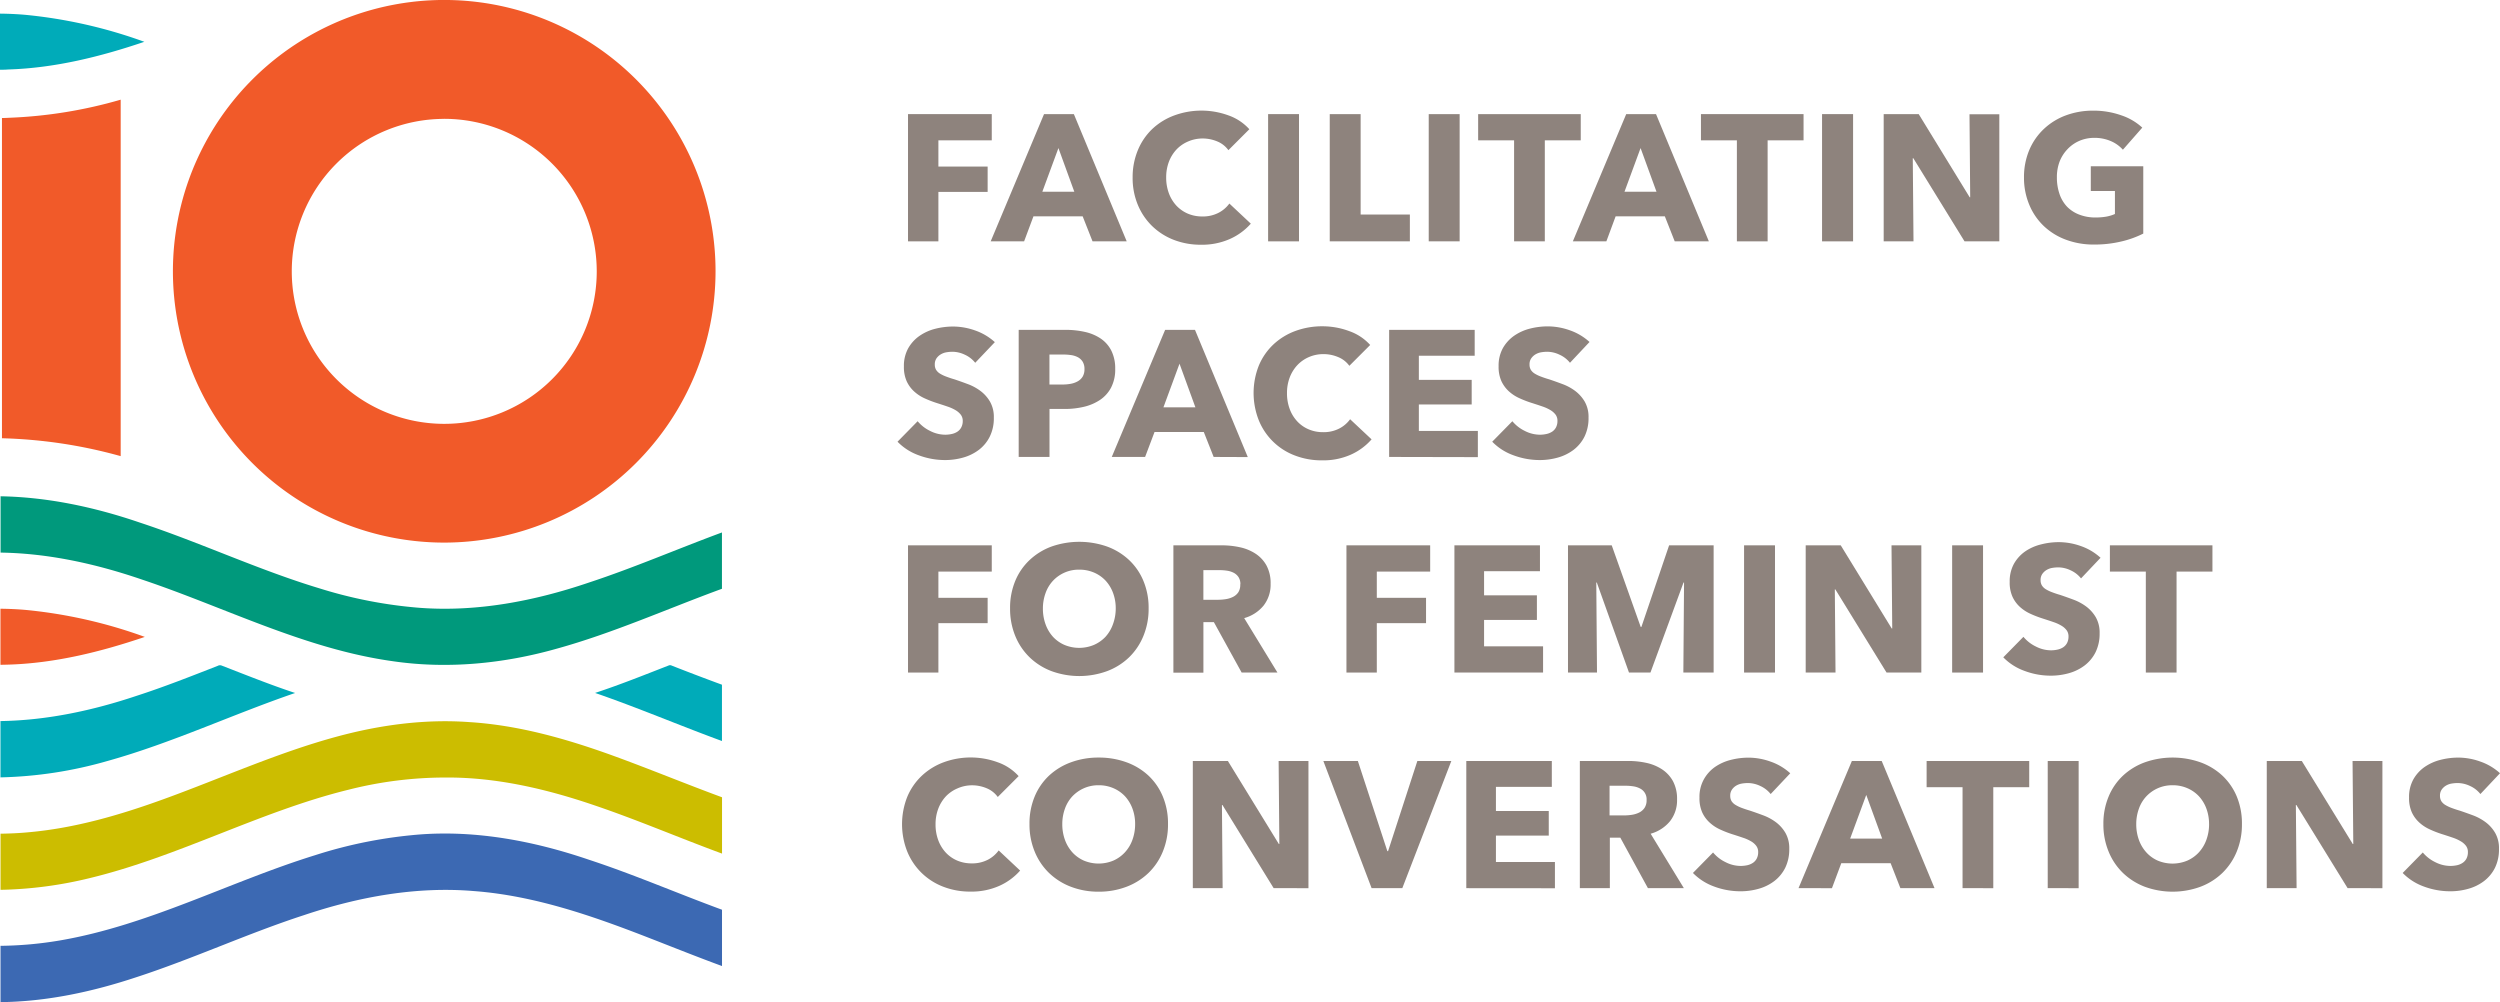 <svg id="Layer_1" data-name="Layer 1" xmlns="http://www.w3.org/2000/svg" viewBox="0 0 932.23 373.74"><title>io_logo</title><path d="M349.92,52.33v9.78h18.36v9.45H349.92V90H338.59V42.55h31.23v9.78Z" fill="#8e837d"/><path d="M407.4,90l-3.68-9.32H385.36L381.88,90H369.42l19.89-47.44h11.13L420.14,90ZM394.68,55.21l-6,16.28h11.92Z" fill="#8e837d"/><path d="M458.53,89.15a25.53,25.53,0,0,1-10.65,2.11,27.76,27.76,0,0,1-10.16-1.81,24,24,0,0,1-8.07-5.13,23.6,23.6,0,0,1-5.36-7.93,26,26,0,0,1-1.94-10.19,26.12,26.12,0,0,1,2-10.32A23.06,23.06,0,0,1,429.78,48,24.17,24.17,0,0,1,438,43a29.36,29.36,0,0,1,20,0,18.94,18.94,0,0,1,7.87,5.19L458.06,56a9.63,9.63,0,0,0-4.22-3.29,14.08,14.08,0,0,0-5.36-1.07A13.56,13.56,0,0,0,443,52.77a12.9,12.9,0,0,0-4.32,3,13.93,13.93,0,0,0-2.82,4.59,16.24,16.24,0,0,0-1,5.8,16.72,16.72,0,0,0,1,5.9,13.93,13.93,0,0,0,2.78,4.59,12.74,12.74,0,0,0,4.26,3,13.6,13.6,0,0,0,5.43,1.07,12.66,12.66,0,0,0,6-1.34,11.62,11.62,0,0,0,4.09-3.48l8,7.5A22.66,22.66,0,0,1,458.53,89.15Z" fill="#8e837d"/><path d="M472.87,90V42.55h11.52V90Z" fill="#8e837d"/><path d="M495.85,90V42.55h11.52V80h18.36V90Z" fill="#8e837d"/><path d="M532.76,90V42.55h11.53V90Z" fill="#8e837d"/><path d="M576.05,52.33V90H564.59V52.33h-13.4V42.55h38.26v9.78Z" fill="#8e837d"/><path d="M624.49,90l-3.68-9.32H602.45L599,90H586.5l19.9-47.44h11.12L637.22,90ZM611.76,55.21l-6,16.28h11.93Z" fill="#8e837d"/><path d="M659.13,52.33V90H647.67V52.33h-13.4V42.55h38.26v9.78Z" fill="#8e837d"/><path d="M679.43,90V42.55H691V90Z" fill="#8e837d"/><path d="M732.56,90l-19.1-31h-.2l.27,31H702.41V42.55h13.06l19,31h.2l-.26-30.95h11.12V90Z" fill="#8e837d"/><path d="M791,90.05a42.69,42.69,0,0,1-10.15,1.14,29.36,29.36,0,0,1-10.49-1.81,24.11,24.11,0,0,1-8.24-5.09,23.14,23.14,0,0,1-5.39-7.87,25.9,25.9,0,0,1-2-10.22,25.94,25.94,0,0,1,2-10.32A23.06,23.06,0,0,1,762.24,48a24.12,24.12,0,0,1,8.17-5,28.88,28.88,0,0,1,10.12-1.74A31,31,0,0,1,791,43a21.6,21.6,0,0,1,7.84,4.59l-7.23,8.24a12.67,12.67,0,0,0-4.42-3.18,15.14,15.14,0,0,0-6.24-1.24,13.77,13.77,0,0,0-5.56,1.11A13.33,13.33,0,0,0,771,55.58,14,14,0,0,0,768,60.27a16.32,16.32,0,0,0-1,5.93,18.69,18.69,0,0,0,.93,6A13,13,0,0,0,770.72,77,12.58,12.58,0,0,0,775.27,80a16.48,16.48,0,0,0,6.2,1.1,23.38,23.38,0,0,0,3.82-.3,14.49,14.49,0,0,0,3.35-1V71.22h-9V62h19.57V87.1A36.5,36.5,0,0,1,791,90.05Z" fill="#8e837d"/><path d="M363.65,135.28a10.39,10.39,0,0,0-3.85-3,10.86,10.86,0,0,0-4.59-1.11,14,14,0,0,0-2.31.2,6.06,6.06,0,0,0-2.11.78,5.15,5.15,0,0,0-1.58,1.47,3.94,3.94,0,0,0-.63,2.31,3.7,3.7,0,0,0,.5,2,4.43,4.43,0,0,0,1.47,1.41,12.89,12.89,0,0,0,2.32,1.1c.89.34,1.89.69,3,1q2.42.81,5,1.78a18.52,18.52,0,0,1,4.76,2.58,13.44,13.44,0,0,1,3.55,4,11.49,11.49,0,0,1,1.41,5.93,15.39,15.39,0,0,1-1.51,7.07,14,14,0,0,1-4.05,4.93,17.57,17.57,0,0,1-5.83,2.88,24.7,24.7,0,0,1-6.77.94,28,28,0,0,1-9.85-1.78,20.8,20.8,0,0,1-7.9-5.06l7.5-7.64a13.84,13.84,0,0,0,4.59,3.59,12.48,12.48,0,0,0,5.66,1.44,11.29,11.29,0,0,0,2.48-.27,6.17,6.17,0,0,0,2.11-.87,4.31,4.31,0,0,0,1.44-1.61A5,5,0,0,0,359,157a3.82,3.82,0,0,0-.67-2.28,6.85,6.85,0,0,0-1.91-1.71,15.38,15.38,0,0,0-3.08-1.4c-1.23-.43-2.63-.88-4.19-1.38a40.35,40.35,0,0,1-4.46-1.74,14.92,14.92,0,0,1-3.88-2.58,11.87,11.87,0,0,1-2.75-3.82,13,13,0,0,1-1-5.46,13.46,13.46,0,0,1,1.61-6.77,14.06,14.06,0,0,1,4.22-4.62,18.08,18.08,0,0,1,5.9-2.65,27.13,27.13,0,0,1,6.63-.83,24.69,24.69,0,0,1,8.21,1.47,21.37,21.37,0,0,1,7.34,4.35Z" fill="#8e837d"/><path d="M415.85,137.56a14.52,14.52,0,0,1-1.55,7,12.58,12.58,0,0,1-4.15,4.59,18.42,18.42,0,0,1-6,2.55,31.28,31.28,0,0,1-7.1.8h-5.7v17.89H379.86V123h17.43a32.79,32.79,0,0,1,7.26.77,17.19,17.19,0,0,1,5.9,2.48,12,12,0,0,1,3.95,4.49A14.8,14.8,0,0,1,415.85,137.56Zm-11.46.07a5.16,5.16,0,0,0-.67-2.75,4.72,4.72,0,0,0-1.81-1.68,7.72,7.72,0,0,0-2.58-.8,20.72,20.72,0,0,0-3-.2h-5v11.19h4.83a17.05,17.05,0,0,0,3.08-.27,8.34,8.34,0,0,0,2.65-.94,5,5,0,0,0,1.84-1.77A5.37,5.37,0,0,0,404.39,137.63Z" fill="#8e837d"/><path d="M452.56,170.39l-3.68-9.31H430.52L427,170.39H414.57L434.47,123H445.6l19.69,47.44Zm-12.73-34.77-6,16.28h11.93Z" fill="#8e837d"/><path d="M503.68,169.55A25.34,25.34,0,0,1,493,171.66a27.7,27.7,0,0,1-10.15-1.81,23.41,23.41,0,0,1-13.43-13.06,27.72,27.72,0,0,1,0-20.5,23,23,0,0,1,5.46-7.88,24.23,24.23,0,0,1,8.18-5,28.78,28.78,0,0,1,10.11-1.74,28.49,28.49,0,0,1,9.89,1.78,18.91,18.91,0,0,1,7.87,5.19l-7.77,7.77a9.63,9.63,0,0,0-4.23-3.28,13.91,13.91,0,0,0-5.36-1.08,13.47,13.47,0,0,0-5.52,1.11,13,13,0,0,0-4.33,3.05,14,14,0,0,0-2.81,4.59,16.19,16.19,0,0,0-1,5.79,16.64,16.64,0,0,0,1,5.9,13.73,13.73,0,0,0,2.78,4.59,12.41,12.41,0,0,0,4.26,3,13.41,13.41,0,0,0,5.42,1.07,12.58,12.58,0,0,0,6-1.34,11.49,11.49,0,0,0,4.08-3.48l8,7.5A22.36,22.36,0,0,1,503.68,169.55Z" fill="#8e837d"/><path d="M518,170.39V123h31.9v9.65H529.08v9h19.7v9.18h-19.7v9.85h22v9.78Z" fill="#8e837d"/><path d="M585.43,135.28a10.43,10.43,0,0,0-3.86-3,10.79,10.79,0,0,0-4.59-1.11,14,14,0,0,0-2.31.2,6.14,6.14,0,0,0-2.11.78,5.12,5.12,0,0,0-1.57,1.47,3.87,3.87,0,0,0-.64,2.31,3.79,3.79,0,0,0,.5,2,4.47,4.47,0,0,0,1.48,1.41,12.46,12.46,0,0,0,2.31,1.1c.89.34,1.9.69,3,1q2.42.81,5,1.78a18.68,18.68,0,0,1,4.76,2.58,13.72,13.72,0,0,1,3.55,4,11.49,11.49,0,0,1,1.4,5.93,15.52,15.52,0,0,1-1.5,7.07,14.18,14.18,0,0,1-4.06,4.93,17.57,17.57,0,0,1-5.83,2.88,24.69,24.69,0,0,1-6.76.94,28,28,0,0,1-9.85-1.78,20.76,20.76,0,0,1-7.91-5.06l7.51-7.64a13.9,13.9,0,0,0,4.58,3.59,12.49,12.49,0,0,0,5.67,1.44,11.42,11.42,0,0,0,2.48-.27,6.34,6.34,0,0,0,2.11-.87,4.4,4.4,0,0,0,1.44-1.61,5.14,5.14,0,0,0,.53-2.41,3.82,3.82,0,0,0-.67-2.28,6.58,6.58,0,0,0-1.91-1.71,15.13,15.13,0,0,0-3.08-1.4c-1.23-.43-2.62-.88-4.19-1.38a39.44,39.44,0,0,1-4.45-1.74,15,15,0,0,1-3.89-2.58,12,12,0,0,1-2.75-3.82,13,13,0,0,1-1-5.46,13.46,13.46,0,0,1,1.6-6.77,14.17,14.17,0,0,1,4.22-4.62,18.17,18.17,0,0,1,5.9-2.65,27.13,27.13,0,0,1,6.63-.83,24.69,24.69,0,0,1,8.21,1.47,21.28,21.28,0,0,1,7.34,4.35Z" fill="#8e837d"/><path d="M349.92,213.14v9.78h18.36v9.45H349.92v18.42H338.59V203.35h31.23v9.79Z" fill="#8e837d"/><path d="M428.31,226.87a26.42,26.42,0,0,1-1.95,10.29,23.36,23.36,0,0,1-5.39,8,23.93,23.93,0,0,1-8.21,5.12,30.21,30.21,0,0,1-20.6,0,24,24,0,0,1-8.17-5.12,23.38,23.38,0,0,1-5.4-8,26.61,26.61,0,0,1-1.94-10.29,26.2,26.2,0,0,1,1.94-10.28,22.44,22.44,0,0,1,5.4-7.81,24,24,0,0,1,8.17-5,31.36,31.36,0,0,1,20.6,0,24,24,0,0,1,8.21,5,22.42,22.42,0,0,1,5.39,7.81A26,26,0,0,1,428.31,226.87Zm-12.26,0a16.3,16.3,0,0,0-1-5.76,13.73,13.73,0,0,0-2.78-4.59,12.85,12.85,0,0,0-4.29-3,13.64,13.64,0,0,0-5.52-1.1,13.14,13.14,0,0,0-9.79,4.12,13.11,13.11,0,0,0-2.78,4.59,16.75,16.75,0,0,0-1,5.76,17,17,0,0,0,1,5.93,14,14,0,0,0,2.78,4.66,12.79,12.79,0,0,0,4.25,3,14.28,14.28,0,0,0,11,0,13.26,13.26,0,0,0,4.29-3A13.89,13.89,0,0,0,415,232.8,17,17,0,0,0,416.05,226.87Z" fill="#8e837d"/><path d="M463,250.79,452.65,232h-3.91v18.83H437.55V203.35h18.1a31.31,31.31,0,0,1,6.66.71,17.26,17.26,0,0,1,5.83,2.38,12.41,12.41,0,0,1,4.12,4.42,13.77,13.77,0,0,1,1.54,6.83,12.62,12.62,0,0,1-2.61,8.11,14.22,14.22,0,0,1-7.24,4.69l12.4,20.3Zm-.47-32.9a4.74,4.74,0,0,0-.71-2.71,4.86,4.86,0,0,0-1.82-1.61,8.06,8.06,0,0,0-2.49-.77,19,19,0,0,0-2.66-.2h-6.12v11.05h5.45a18.16,18.16,0,0,0,2.9-.23,9.2,9.2,0,0,0,2.69-.84,5.13,5.13,0,0,0,2-1.74A5.19,5.19,0,0,0,462.48,217.89Z" fill="#8e837d"/><path d="M513.4,213.14v9.78h18.36v9.45H513.4v18.42H502.08V203.35H533.3v9.79Z" fill="#8e837d"/><path d="M542.34,250.79V203.35h31.9V213H553.4v9h19.7v9.18H553.4V241h22v9.78Z" fill="#8e837d"/><path d="M627.71,250.79l.26-33.57h-.2l-12.33,33.57h-8l-12-33.57h-.2l.27,33.57H584.69V203.35H601l10.8,30.42h.27l10.33-30.42H639v47.44Z" fill="#8e837d"/><path d="M650.35,250.79V203.35h11.53v47.44Z" fill="#8e837d"/><path d="M703.48,250.79l-19.09-31h-.2l.26,31H673.33V203.35H686.4l19,31h.2l-.27-31h11.12v47.44Z" fill="#8e837d"/><path d="M727.94,250.79V203.35h11.52v47.44Z" fill="#8e837d"/><path d="M776,215.68a10.47,10.47,0,0,0-3.85-3,10.87,10.87,0,0,0-4.6-1.11,14.14,14.14,0,0,0-2.31.2,6.14,6.14,0,0,0-2.11.78,5.24,5.24,0,0,0-1.57,1.47,3.87,3.87,0,0,0-.64,2.31,3.74,3.74,0,0,0,.5,2,4.47,4.47,0,0,0,1.48,1.41,13.11,13.11,0,0,0,2.31,1.1c.89.34,1.9.69,3,1q2.41.81,5,1.78a19,19,0,0,1,4.76,2.58,13.58,13.58,0,0,1,3.55,4,11.49,11.49,0,0,1,1.41,5.93,15.52,15.52,0,0,1-1.51,7.07,14.18,14.18,0,0,1-4.06,4.93,17.52,17.52,0,0,1-5.82,2.88,24.76,24.76,0,0,1-6.77.94,27.78,27.78,0,0,1-9.85-1.78,20.84,20.84,0,0,1-7.91-5.06l7.51-7.64a13.71,13.71,0,0,0,4.59,3.59,12.45,12.45,0,0,0,5.66,1.44,11.35,11.35,0,0,0,2.48-.27,6.34,6.34,0,0,0,2.11-.87,4.4,4.4,0,0,0,1.44-1.61,5.14,5.14,0,0,0,.53-2.41,3.82,3.82,0,0,0-.67-2.28,6.58,6.58,0,0,0-1.91-1.71,15.13,15.13,0,0,0-3.08-1.4c-1.23-.43-2.62-.88-4.18-1.38a39.59,39.59,0,0,1-4.46-1.74,15,15,0,0,1-3.89-2.58,11.85,11.85,0,0,1-2.74-3.82,12.79,12.79,0,0,1-1-5.46,13.48,13.48,0,0,1,1.6-6.77,14.09,14.09,0,0,1,4.23-4.62A18.1,18.1,0,0,1,761.1,203a26.68,26.68,0,0,1,6.64-.84,24.74,24.74,0,0,1,8.21,1.47,21.11,21.11,0,0,1,7.33,4.36Z" fill="#8e837d"/><path d="M811.62,213.14v37.65H800.16V213.14h-13.4v-9.79H825v9.79Z" fill="#8e837d"/><path d="M372.56,330.36a25.49,25.49,0,0,1-10.65,2.11,27.7,27.7,0,0,1-10.15-1.81,23.78,23.78,0,0,1-8.07-5.13,23.54,23.54,0,0,1-5.36-7.94,27.72,27.72,0,0,1,0-20.5,23,23,0,0,1,5.46-7.87,24.12,24.12,0,0,1,8.17-5,29.2,29.2,0,0,1,20,0,18.88,18.88,0,0,1,7.88,5.19l-7.78,7.78a9.63,9.63,0,0,0-4.22-3.29,14.08,14.08,0,0,0-5.36-1.07A13.47,13.47,0,0,0,357,294a12.94,12.94,0,0,0-4.33,3,14.07,14.07,0,0,0-2.81,4.59,16.24,16.24,0,0,0-1,5.8,16.63,16.63,0,0,0,1,5.89,13.87,13.87,0,0,0,2.78,4.6,12.6,12.6,0,0,0,4.25,3,13.67,13.67,0,0,0,5.43,1.07,12.7,12.7,0,0,0,6-1.34,11.6,11.6,0,0,0,4.08-3.49l8,7.51A22.61,22.61,0,0,1,372.56,330.36Z" fill="#8e837d"/><path d="M435.54,307.28a26.34,26.34,0,0,1-1.94,10.28,23.26,23.26,0,0,1-5.39,8,24.1,24.1,0,0,1-8.21,5.13,28.7,28.7,0,0,1-10.32,1.81,28.41,28.41,0,0,1-10.28-1.81,24.17,24.17,0,0,1-8.18-5.13,23.26,23.26,0,0,1-5.39-8,26.34,26.34,0,0,1-1.94-10.28A26.07,26.07,0,0,1,385.83,297a22.51,22.51,0,0,1,5.39-7.81,24.07,24.07,0,0,1,8.18-4.95,29.5,29.5,0,0,1,10.28-1.75A29.81,29.81,0,0,1,420,284.23a24,24,0,0,1,8.21,4.95A22.51,22.51,0,0,1,433.6,297,26.07,26.07,0,0,1,435.54,307.28Zm-12.26,0a16.31,16.31,0,0,0-1-5.77,13.93,13.93,0,0,0-2.78-4.59,12.93,12.93,0,0,0-4.29-3,13.56,13.56,0,0,0-5.53-1.11,13.27,13.27,0,0,0-5.49,1.11,13.46,13.46,0,0,0-4.29,3,13.14,13.14,0,0,0-2.78,4.59,16.76,16.76,0,0,0-1,5.77,17,17,0,0,0,1,5.93,14.11,14.11,0,0,0,2.78,4.65,12.79,12.79,0,0,0,4.26,3.05,14.28,14.28,0,0,0,11,0,13,13,0,0,0,4.28-3.05,13.71,13.71,0,0,0,2.82-4.65A17,17,0,0,0,423.28,307.28Z" fill="#8e837d"/><path d="M474.94,331.19l-19.09-31h-.2l.26,31H444.79V283.76h13.07l19,30.95h.2l-.27-30.95h11.12v47.43Z" fill="#8e837d"/><path d="M522.91,331.19H511.46l-18-47.43h12.87l11,33.63h.27l10.92-33.63h12.67Z" fill="#8e837d"/><path d="M546.77,331.19V283.76h31.89v9.65H557.82v9h19.7v9.18h-19.7v9.85h22v9.78Z" fill="#8e837d"/><path d="M614.5,331.19l-10.29-18.82H600.3v18.82H589.11V283.76H607.2a31.39,31.39,0,0,1,6.67.7,17.35,17.35,0,0,1,5.83,2.38,12.49,12.49,0,0,1,4.12,4.42,13.9,13.9,0,0,1,1.54,6.84,12.59,12.59,0,0,1-2.61,8.1,14.25,14.25,0,0,1-7.24,4.69l12.39,20.3ZM614,298.3a4.47,4.47,0,0,0-2.53-4.32,7.8,7.8,0,0,0-2.49-.77,17.72,17.72,0,0,0-2.66-.21h-6.13v11.06h5.46a19.27,19.27,0,0,0,2.89-.23,9.48,9.48,0,0,0,2.7-.84,5.26,5.26,0,0,0,2-1.74A5.14,5.14,0,0,0,614,298.3Z" fill="#8e837d"/><path d="M660.27,296.09a10.45,10.45,0,0,0-3.86-3,10.92,10.92,0,0,0-4.58-1.1,14.17,14.17,0,0,0-2.32.2,6.12,6.12,0,0,0-2.11.77,5.15,5.15,0,0,0-1.57,1.48,3.87,3.87,0,0,0-.64,2.31,3.79,3.79,0,0,0,.5,2,4.55,4.55,0,0,0,1.48,1.4,13.47,13.47,0,0,0,2.31,1.11c.89.33,1.9.68,3,1,1.61.53,3.29,1.13,5,1.77a19,19,0,0,1,4.76,2.58,13.49,13.49,0,0,1,3.55,4,11.44,11.44,0,0,1,1.41,5.93,15.58,15.58,0,0,1-1.51,7.07,14.23,14.23,0,0,1-4.05,4.92,17.29,17.29,0,0,1-5.83,2.88,24.38,24.38,0,0,1-6.77.94,28,28,0,0,1-9.85-1.77,21.08,21.08,0,0,1-7.91-5.06l7.51-7.64a13.81,13.81,0,0,0,4.59,3.58,12.42,12.42,0,0,0,5.66,1.44,12.07,12.07,0,0,0,2.48-.26,6.15,6.15,0,0,0,2.11-.88,4.37,4.37,0,0,0,1.44-1.6,5.18,5.18,0,0,0,.54-2.42,3.77,3.77,0,0,0-.68-2.27,6.31,6.31,0,0,0-1.91-1.71A15.11,15.11,0,0,0,650,312.4c-1.23-.42-2.62-.88-4.19-1.37a40.26,40.26,0,0,1-4.45-1.75,14.75,14.75,0,0,1-3.88-2.58,11.86,11.86,0,0,1-2.76-3.81,13,13,0,0,1-1-5.46,13.36,13.36,0,0,1,1.61-6.77A13.89,13.89,0,0,1,639.5,286a18.22,18.22,0,0,1,5.89-2.64,26.68,26.68,0,0,1,6.64-.84,24.45,24.45,0,0,1,8.2,1.48,21,21,0,0,1,7.34,4.35Z" fill="#8e837d"/><path d="M708.64,331.19,705,321.88H686.6l-3.48,9.31H670.65l19.9-47.43h11.12l19.7,47.43Zm-12.73-34.77-6,16.28h11.93Z" fill="#8e837d"/><path d="M743.28,293.54v37.65H731.82V293.54h-13.4v-9.78h38.26v9.78Z" fill="#8e837d"/><path d="M763.58,331.19V283.76h11.53v47.43Z" fill="#8e837d"/><path d="M836,307.28a26.52,26.52,0,0,1-1.94,10.28,23.43,23.43,0,0,1-5.4,8,24,24,0,0,1-8.21,5.13,30.21,30.21,0,0,1-20.6,0,24.12,24.12,0,0,1-8.17-5.13,23.26,23.26,0,0,1-5.39-8,26.34,26.34,0,0,1-1.95-10.28A26.07,26.07,0,0,1,786.3,297a22.51,22.51,0,0,1,5.39-7.81,24,24,0,0,1,8.17-4.95,31.19,31.19,0,0,1,20.6,0,23.92,23.92,0,0,1,8.21,4.95,22.67,22.67,0,0,1,5.4,7.81A26.25,26.25,0,0,1,836,307.28Zm-12.26,0a16.32,16.32,0,0,0-1-5.77,13.76,13.76,0,0,0-2.78-4.59,12.89,12.89,0,0,0-4.28-3,13.56,13.56,0,0,0-5.53-1.11,13.2,13.2,0,0,0-9.78,4.12,13,13,0,0,0-2.78,4.59,16.77,16.77,0,0,0-1,5.77,17,17,0,0,0,1,5.93,13.94,13.94,0,0,0,2.78,4.65,12.65,12.65,0,0,0,4.25,3.05,14.28,14.28,0,0,0,11,0,13.12,13.12,0,0,0,4.29-3.05,13.84,13.84,0,0,0,2.81-4.65A17,17,0,0,0,823.75,307.28Z" fill="#8e837d"/><path d="M875.41,331.19l-19.1-31h-.2l.27,31H845.26V283.76h13.06l19,30.95h.2l-.27-30.95h11.13v47.43Z" fill="#8e837d"/><path d="M924.92,296.09a10.33,10.33,0,0,0-3.85-3,11,11,0,0,0-4.59-1.1,14,14,0,0,0-2.31.2,6,6,0,0,0-2.11.77,5.19,5.19,0,0,0-1.58,1.48,3.94,3.94,0,0,0-.63,2.31,3.79,3.79,0,0,0,.5,2,4.61,4.61,0,0,0,1.47,1.4,13.59,13.59,0,0,0,2.32,1.11c.89.33,1.89.68,3,1,1.61.53,3.28,1.13,5,1.77a18.93,18.93,0,0,1,4.75,2.58,13.35,13.35,0,0,1,3.55,4,11.44,11.44,0,0,1,1.41,5.93,15.58,15.58,0,0,1-1.5,7.07,14.14,14.14,0,0,1-4.06,4.92,17.2,17.2,0,0,1-5.83,2.88,24.33,24.33,0,0,1-6.77.94,28.08,28.08,0,0,1-9.85-1.77,21,21,0,0,1-7.9-5.06l7.5-7.64a13.92,13.92,0,0,0,4.59,3.58,12.48,12.48,0,0,0,5.66,1.44,11.92,11.92,0,0,0,2.48-.26,6,6,0,0,0,2.11-.88,4.31,4.31,0,0,0,1.45-1.6,5.18,5.18,0,0,0,.53-2.42,3.76,3.76,0,0,0-.67-2.27,6.43,6.43,0,0,0-1.91-1.71,15.37,15.37,0,0,0-3.08-1.41c-1.23-.42-2.63-.88-4.19-1.37a39.5,39.5,0,0,1-4.45-1.75,14.81,14.81,0,0,1-3.89-2.58,11.83,11.83,0,0,1-2.75-3.81,13,13,0,0,1-1-5.46,13.46,13.46,0,0,1,1.61-6.77,14,14,0,0,1,4.22-4.63,18.37,18.37,0,0,1,5.9-2.64,26.66,26.66,0,0,1,6.63-.84,24.46,24.46,0,0,1,8.21,1.48,21.13,21.13,0,0,1,7.34,4.35Z" fill="#8e837d"/><path d="M3.18,247.83C20.56,247.3,37.6,243.06,54,237.5A180.34,180.34,0,0,0,9.62,227.44c-3.15-.28-6.3-.41-9.45-.45V247.9C1.18,247.88,2.18,247.87,3.18,247.83Z" fill="#f15a29"/><path d="M40.17,283.74c23.91-6.67,46.44-17.31,69.88-25.33-9.25-3.06-18.3-6.7-27.38-10.22a1.7,1.7,0,0,0-1.46.09c-10,3.91-19.94,7.84-30.13,11.14-16.39,5.5-33.58,9.21-50.91,9.46v21A156.63,156.63,0,0,0,40.17,283.74Z" fill="#00abb9"/><path d="M249.25,248.19c-9.07,3.53-18.1,7.16-27.35,10.2,15.95,5.49,31.48,12.13,47.31,17.93v-21q-9.4-3.45-18.72-7.12A1.36,1.36,0,0,0,249.25,248.19Z" fill="#00abb9"/><path d="M33.54,327.42c33.06-8,63.23-24.75,96.26-32.9A147.22,147.22,0,0,1,166,289.93c19.16-.14,38,4.31,56.07,10.51,15.92,5.41,31.39,12.06,47.17,17.86v-21c-13.59-5-27-10.55-40.58-15.49-17.28-6.26-35.19-11.39-53.62-12.54-16.69-1.22-33.48,1.07-49.58,5.45-22.06,6-42.92,15.47-64.36,23.25-16.32,5.93-33.16,10.85-50.52,12.38-3.45.33-6.91.48-10.38.53v20.93A150.84,150.84,0,0,0,33.54,327.42Z" fill="#ccbd00"/><path d="M51,364.34c21.11-6.88,41.32-16.26,62.44-23.12,20.33-6.81,41.89-10.77,63.37-8.94,22.58,1.72,44.17,9.26,65.12,17.42,9.07,3.53,18.14,7.17,27.3,10.53v-21c-16.57-6.08-32.8-13.12-49.58-18.63-20.32-6.92-41.88-11.09-63.41-9.41a172,172,0,0,0-38.62,7.67c-32,9.91-62,26.12-95.31,31.83a140.2,140.2,0,0,1-22.12,2v21C17.47,373.5,34.6,369.8,51,364.34Z" fill="#3c69b3"/><path d="M219.63,217.22c-20.32,6.91-41.88,11.08-63.41,9.41a169.53,169.53,0,0,1-37-7.21c-22.83-6.88-44.46-17.1-67.09-24.56-16.69-5.71-34.25-9.5-51.92-9.8v21c18,.25,35.83,4.26,52.82,10.08C84,226.52,113.7,242,146.47,246.56c20.45,3,41.41.92,61.24-4.7,21-5.82,41-14.8,61.5-22.31v-21C252.64,204.67,236.41,211.7,219.63,217.22Z" fill="#00997c"/><path d="M165.66,202.33A101.17,101.17,0,1,1,266.82,101.16,101.28,101.28,0,0,1,165.66,202.33Zm0-158a56.86,56.86,0,1,0,56.86,56.85A56.92,56.92,0,0,0,165.66,44.31Z" fill="#f15a29"/><path d="M3.56,43.91C2.89,43.94,2,44,1,44H.73V163.42A181.7,181.7,0,0,1,45,170.09V37.17A172.36,172.36,0,0,1,3.56,43.91Z" fill="#f15a29"/><path d="M3,25.91c17.38-.52,34.42-4.76,50.82-10.32A180.42,180.42,0,0,0,9.44,5.53C6.3,5.25,3.15,5.12,0,5.08V26C1,26,2,26,3,25.91Z" fill="#00abb9"/></svg>